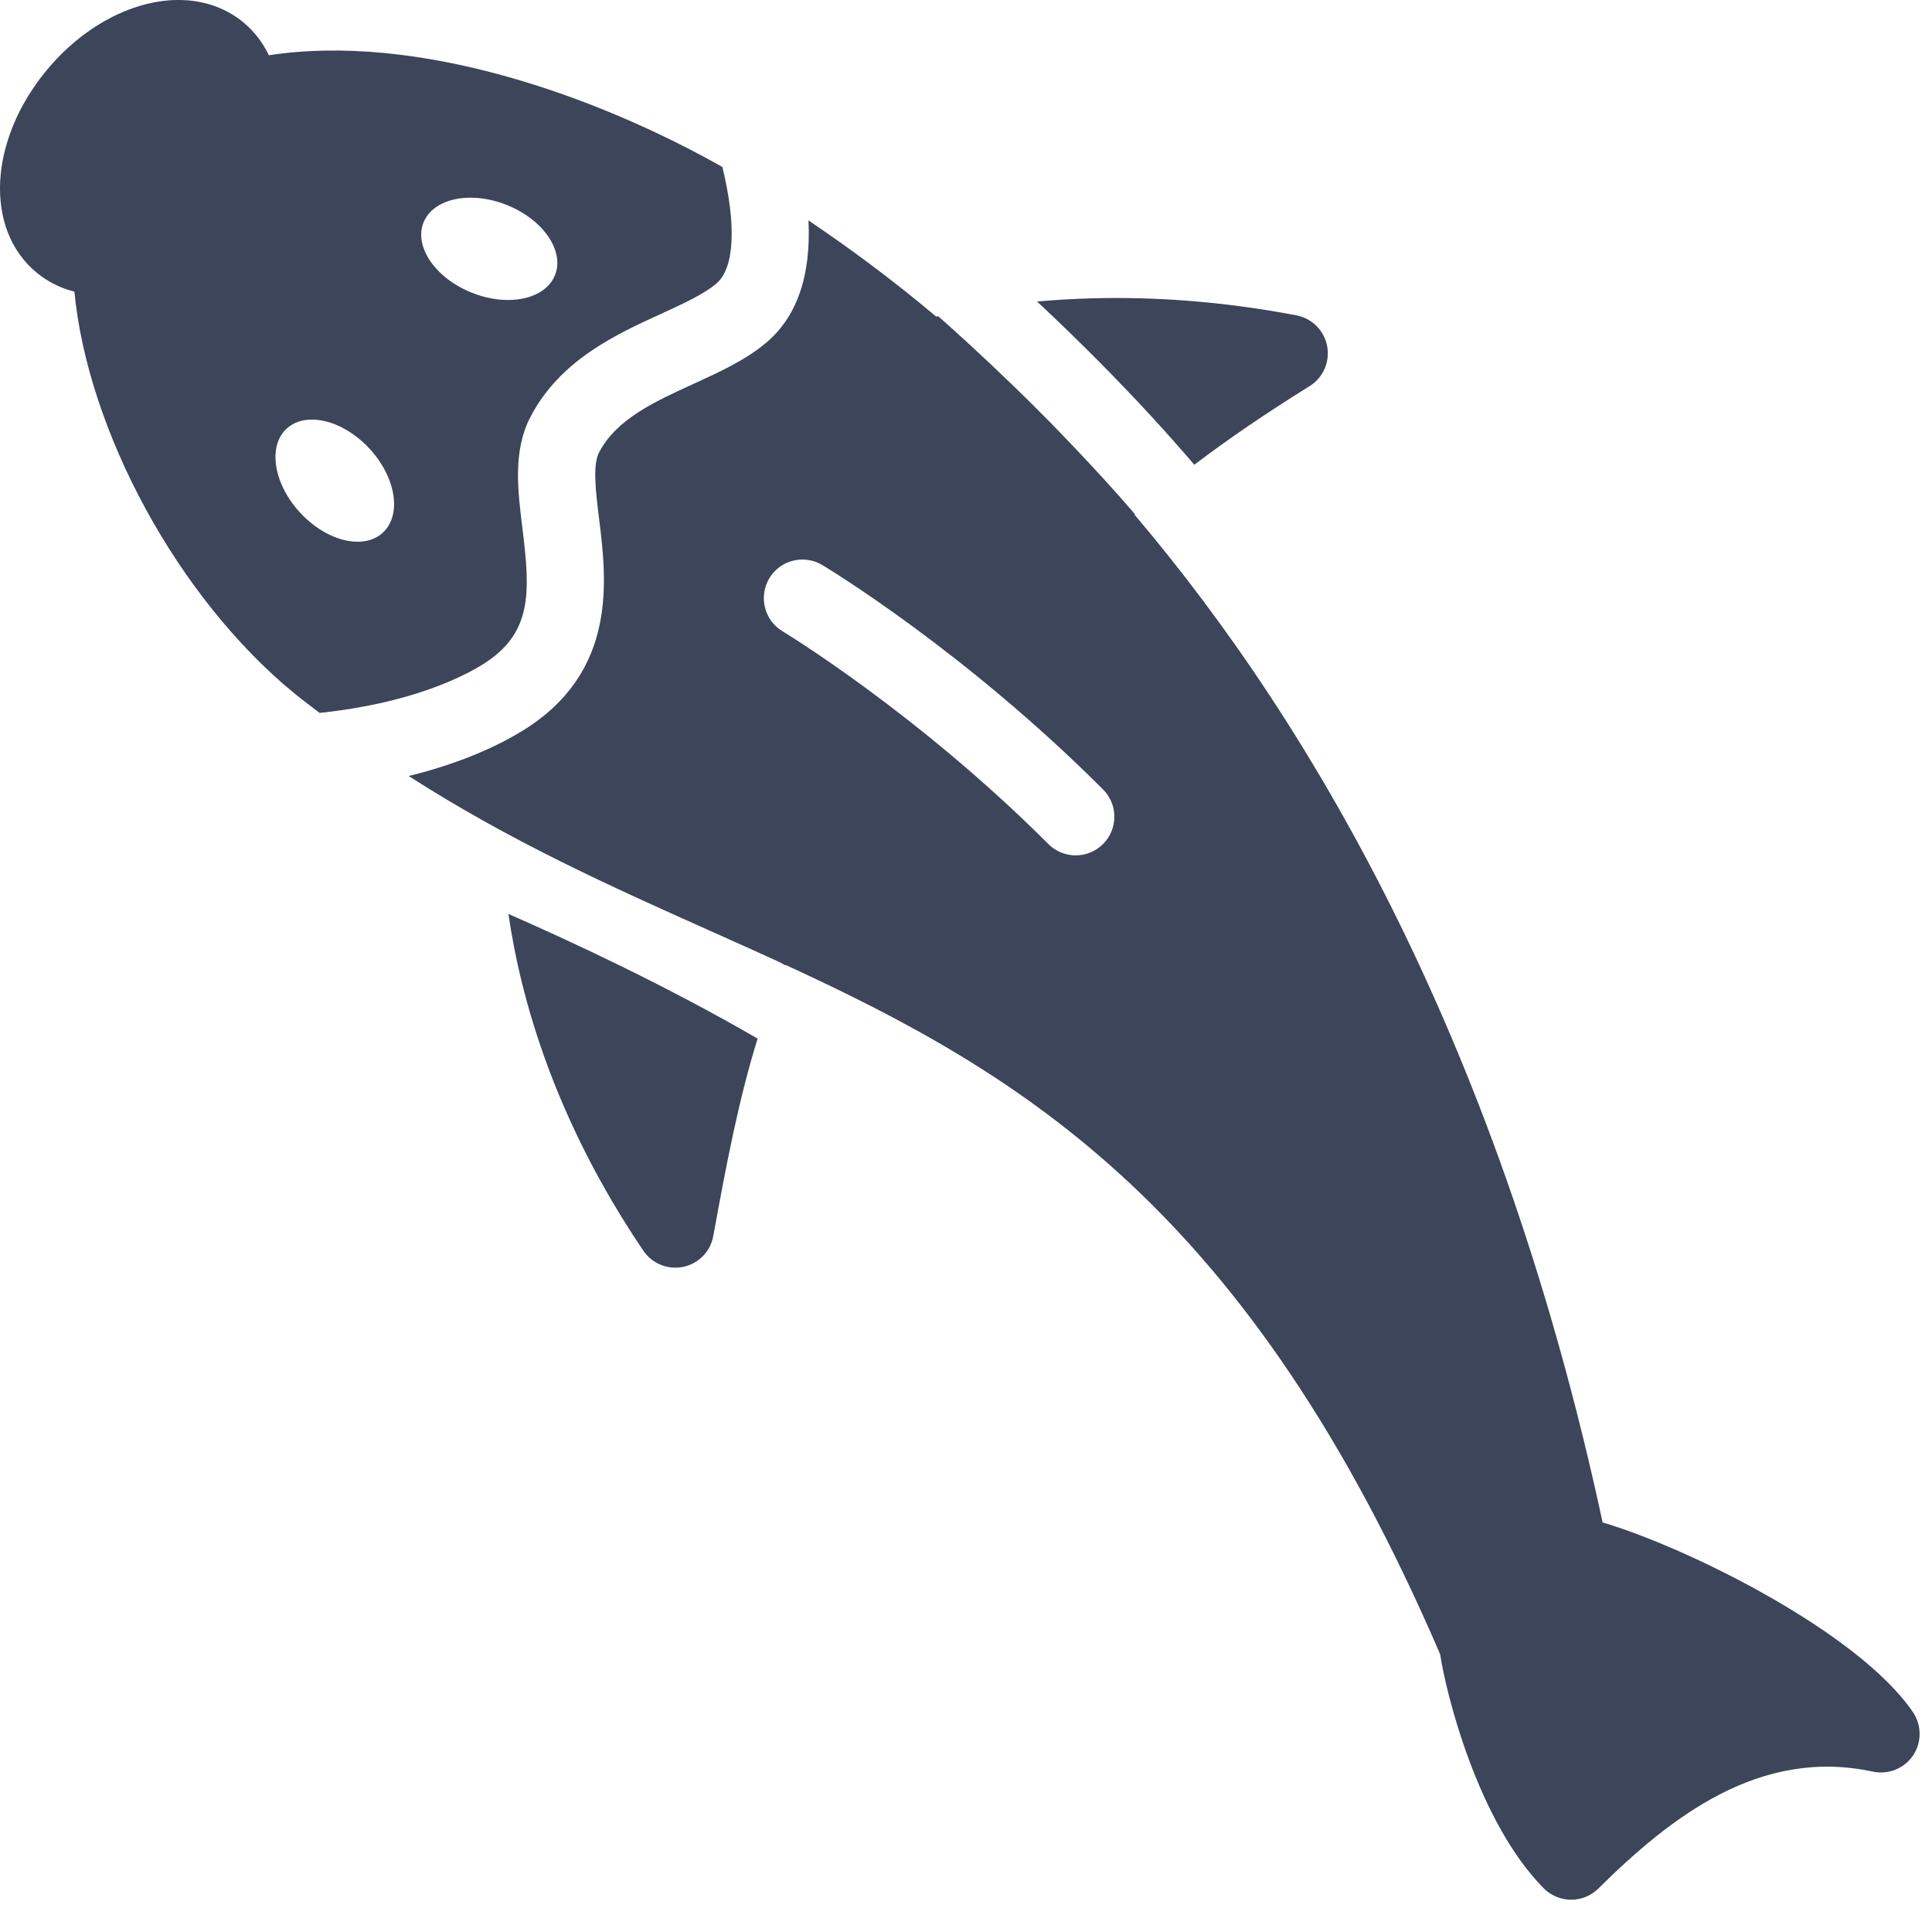 <svg width="50" height="50" viewBox="0 0 50 50" fill="none" xmlns="http://www.w3.org/2000/svg">
<path d="M4.495 0.002C3.377 0.047 2.149 0.684 1.208 1.817C-0.294 3.63 -0.41 5.929 0.943 7.051C1.23 7.289 1.561 7.456 1.925 7.547C2.274 11.158 4.602 15.473 7.618 17.944C7.835 18.122 8.054 18.281 8.271 18.45C10.638 18.204 11.994 17.507 12.495 17.194C13.782 16.39 13.725 15.333 13.521 13.678C13.398 12.684 13.27 11.659 13.732 10.782C14.501 9.314 15.948 8.652 17.113 8.12C17.675 7.862 18.21 7.617 18.536 7.342C19.011 6.943 19.062 5.827 18.695 4.321C15.384 2.453 10.792 0.844 6.958 1.43C6.8 1.099 6.579 0.812 6.304 0.583C5.797 0.163 5.166 -0.024 4.495 0.002ZM12.087 5.118C12.408 5.104 12.764 5.164 13.116 5.305C14.056 5.68 14.614 6.493 14.364 7.12C14.114 7.747 13.15 7.951 12.21 7.575C11.27 7.199 10.71 6.387 10.96 5.76C11.116 5.368 11.553 5.141 12.087 5.118ZM20.923 5.704C20.992 7.126 20.633 8.194 19.823 8.874C19.29 9.323 18.606 9.634 17.945 9.936C16.922 10.404 15.955 10.847 15.503 11.71C15.332 12.034 15.42 12.744 15.505 13.432C15.698 14.999 15.991 17.369 13.56 18.889C13.017 19.229 12.042 19.724 10.577 20.083C13.199 21.769 15.818 22.946 18.374 24.088C18.976 24.357 19.577 24.626 20.173 24.899C20.224 24.928 20.276 24.955 20.327 24.985C20.329 24.981 20.331 24.977 20.333 24.973C26.505 27.815 32.315 31.296 37.271 42.813C37.423 43.827 38.245 47.143 39.95 48.868C40.137 49.056 40.391 49.163 40.656 49.165H40.661C40.925 49.165 41.178 49.06 41.364 48.876C43.236 47.023 45.544 45.218 48.468 45.85C48.867 45.933 49.281 45.771 49.509 45.432C49.737 45.093 49.736 44.65 49.507 44.311C48.103 42.241 43.662 40.045 41.476 39.401C38.861 27.264 34.135 18.946 29.361 13.319L29.372 13.307C28.852 12.7 28.321 12.123 27.798 11.573C27.693 11.461 27.589 11.354 27.484 11.245C27.381 11.139 27.279 11.031 27.177 10.928C27.015 10.763 26.854 10.602 26.693 10.442C26.542 10.293 26.395 10.149 26.249 10.008L26.138 9.901C25.431 9.219 24.788 8.631 24.279 8.182C24.261 8.186 24.247 8.19 24.23 8.194C23.067 7.216 21.959 6.403 20.923 5.704ZM28.31 7.719C27.795 7.732 27.305 7.762 26.839 7.803C28.033 8.917 29.501 10.381 30.909 12.028C31.781 11.365 32.766 10.693 33.892 9.993C34.243 9.776 34.422 9.365 34.347 8.96C34.272 8.555 33.954 8.238 33.55 8.161C31.611 7.791 29.853 7.681 28.31 7.719ZM8.13 10.86C8.592 10.88 9.13 11.144 9.56 11.608C10.249 12.35 10.404 13.325 9.909 13.784C9.414 14.243 8.457 14.012 7.769 13.27C7.081 12.528 6.923 11.553 7.417 11.094C7.603 10.922 7.853 10.848 8.13 10.86ZM20.907 14.491C21.036 14.509 21.164 14.552 21.282 14.624C21.43 14.713 24.965 16.848 28.546 20.43C28.937 20.82 28.937 21.454 28.546 21.844C28.351 22.039 28.095 22.137 27.839 22.137C27.583 22.137 27.327 22.039 27.132 21.844C23.734 18.445 20.287 16.359 20.253 16.338C19.779 16.053 19.627 15.438 19.911 14.965C20.124 14.611 20.521 14.436 20.907 14.491ZM13.158 23.653C13.476 25.837 14.348 28.968 16.65 32.368C16.838 32.646 17.151 32.807 17.478 32.807C17.546 32.807 17.615 32.8 17.683 32.786C18.08 32.702 18.388 32.388 18.46 31.987C18.786 30.195 19.115 28.455 19.607 26.879C17.301 25.542 14.883 24.409 13.158 23.653Z" fill="#3C455A"/>
</svg>
